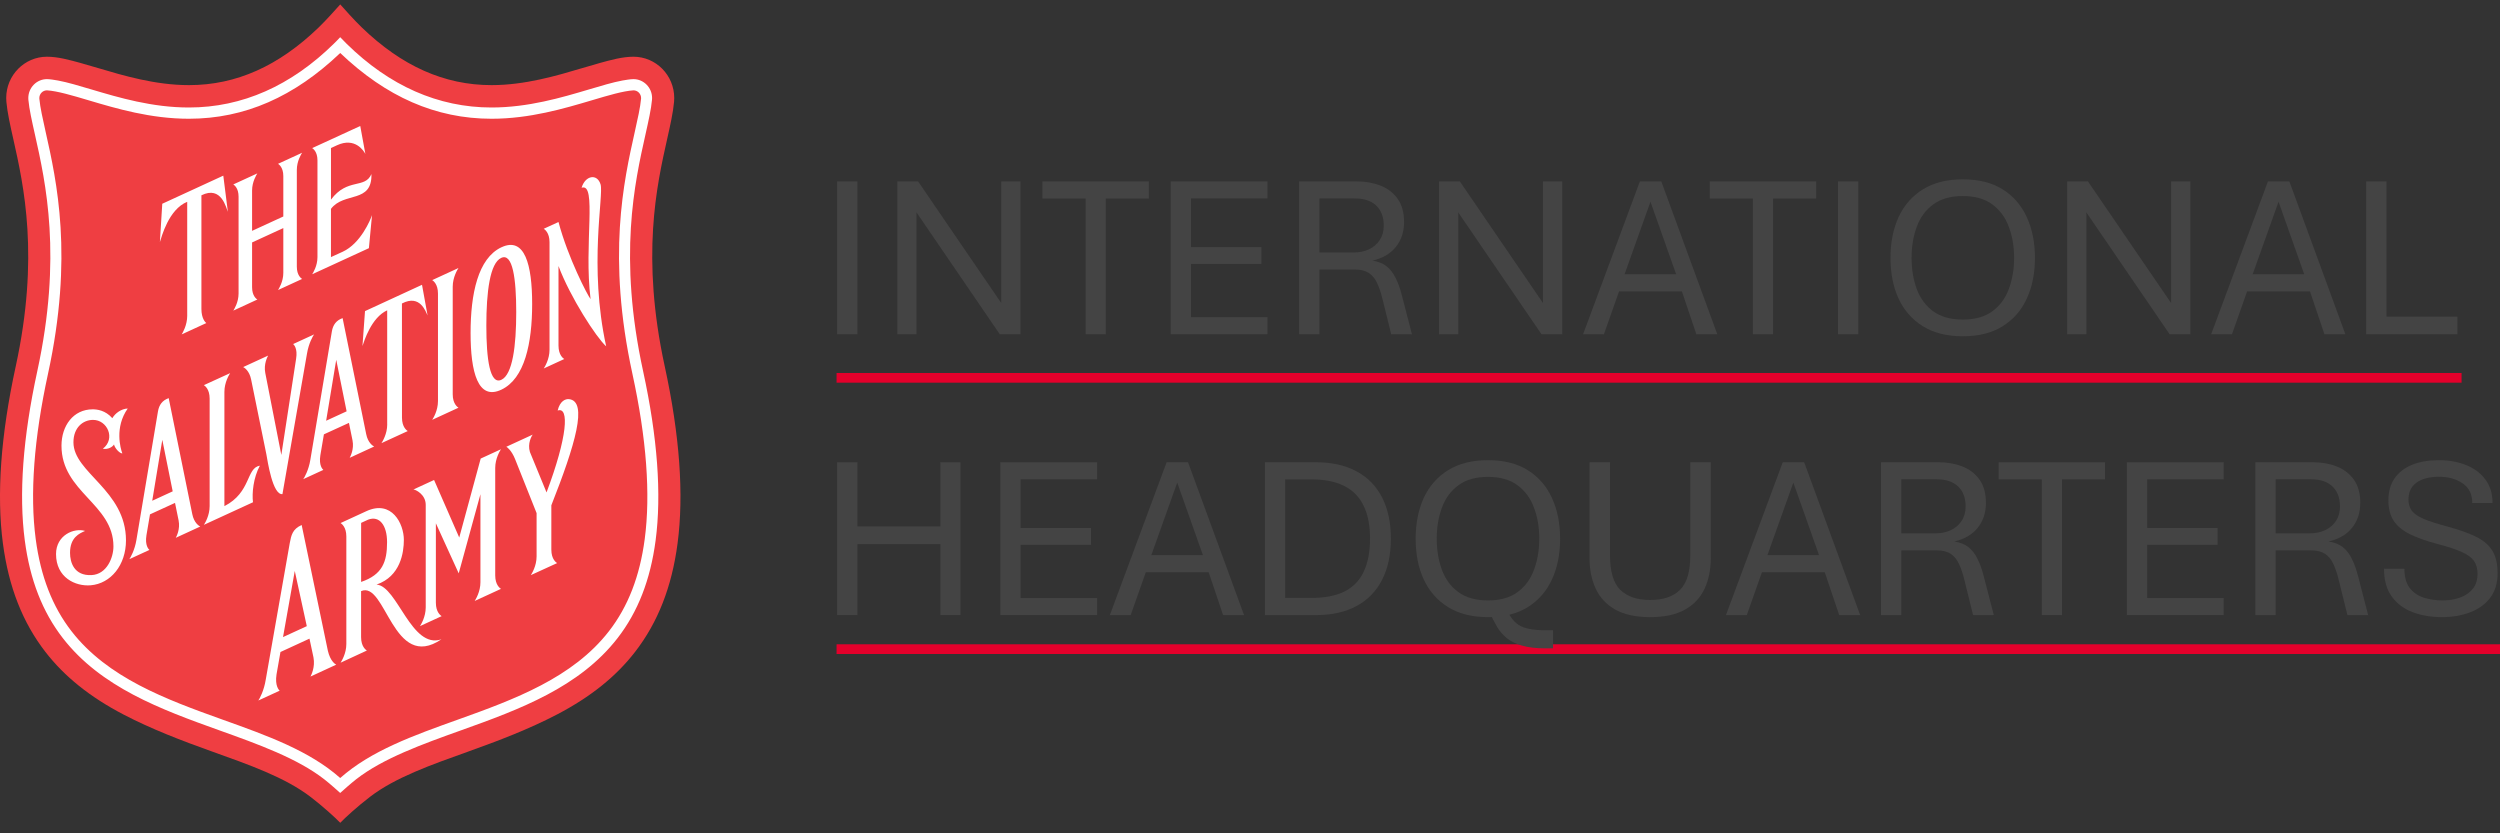 <svg width="138" height="46" viewBox="0 0 138 46" fill="none" xmlns="http://www.w3.org/2000/svg">
<rect x="0" y="0" width="138" height="46" fill="#333333" stroke="none"/>
<path d="M18.782 45.418C19.047 45.142 19.711 44.531 20.421 43.987C21.83 42.908 23.805 42.217 25.886 41.472C27.512 40.891 29.192 40.252 30.757 39.434C32.595 38.474 34.001 37.347 35.053 35.988C36.316 34.358 37.084 32.4 37.401 30.001C37.758 27.31 37.52 24.024 36.696 20.233C35.374 14.158 36.248 10.26 36.826 7.68C36.996 6.924 37.156 6.209 37.208 5.626C37.214 5.555 37.218 5.484 37.218 5.412C37.218 4.154 36.21 3.131 34.969 3.131C34.35 3.131 33.701 3.316 33.14 3.469C32.821 3.556 32.489 3.656 32.147 3.757C30.736 4.177 28.98 4.699 27.133 4.699C24.515 4.699 22.175 3.637 19.984 1.528C19.548 1.109 19.004 0.494 18.781 0.244C18.557 0.494 18.013 1.108 17.577 1.528C15.386 3.638 13.047 4.699 10.428 4.699C8.581 4.699 6.825 4.177 5.414 3.757C5.072 3.656 4.74 3.556 4.421 3.469C3.86 3.317 3.211 3.131 2.592 3.131C1.352 3.131 0.343 4.154 0.343 5.412C0.343 5.484 0.347 5.556 0.353 5.626C0.405 6.21 0.565 6.924 0.735 7.68C1.314 10.26 2.188 14.157 0.866 20.233C0.041 24.025 -0.196 27.311 0.161 30.002C0.479 32.401 1.247 34.359 2.509 35.989C3.563 37.348 4.967 38.475 6.805 39.435C8.37 40.252 10.05 40.892 11.676 41.473C13.757 42.218 15.732 42.909 17.141 43.988C17.851 44.532 18.515 45.142 18.781 45.419L18.782 45.418Z" fill="#EF3E42"/>
<path d="M18.781 43.773C18.62 43.631 18.229 43.274 17.895 43.014C16.418 41.863 14.258 41.083 12.082 40.305C8.881 39.159 5.571 37.938 3.467 35.223C2.343 33.772 1.656 32.011 1.369 29.837C1.032 27.29 1.263 24.149 2.056 20.499C3.437 14.154 2.526 10.093 1.924 7.406C1.763 6.69 1.612 6.015 1.567 5.512C1.564 5.479 1.563 5.446 1.563 5.412C1.563 4.837 2.025 4.368 2.592 4.368C2.753 4.368 3.049 4.417 3.201 4.445C3.716 4.54 4.37 4.735 5.071 4.944C6.556 5.386 8.406 5.935 10.427 5.934C13.373 5.934 16.064 4.731 18.415 2.425C18.538 2.303 18.674 2.169 18.779 2.053C18.884 2.168 19.02 2.303 19.143 2.425C21.494 4.732 24.186 5.934 27.131 5.934C29.153 5.934 31.002 5.386 32.487 4.944C33.188 4.735 33.842 4.54 34.356 4.445C34.51 4.417 34.805 4.368 34.966 4.368C35.533 4.368 35.995 4.837 35.995 5.412C35.995 5.445 35.993 5.479 35.99 5.512C35.946 6.015 35.794 6.69 35.634 7.406C35.032 10.093 34.121 14.154 35.502 20.499C36.295 24.149 36.527 27.29 36.189 29.837C35.901 32.011 35.215 33.772 34.09 35.223C31.987 37.938 28.677 39.16 25.476 40.305C23.299 41.083 21.14 41.863 19.662 43.014C19.33 43.273 18.939 43.631 18.777 43.773H18.781ZM18.781 42.945C20.482 41.438 22.818 40.602 25.278 39.722C28.396 38.606 31.621 37.415 33.615 34.841C34.67 33.48 35.316 31.815 35.589 29.755C35.917 27.28 35.688 24.212 34.909 20.633C33.499 14.152 34.428 10.01 35.042 7.269C35.198 6.575 35.346 5.915 35.386 5.456C35.388 5.442 35.388 5.427 35.388 5.413C35.388 5.178 35.2 4.987 34.969 4.987C34.403 5.021 33.591 5.262 32.661 5.539C31.137 5.991 29.242 6.555 27.133 6.555C24.05 6.555 21.311 5.34 18.78 2.926C16.249 5.34 13.51 6.554 10.427 6.555C8.318 6.555 6.422 5.991 4.899 5.539C3.97 5.262 3.157 5.022 2.591 4.987C2.359 4.987 2.171 5.178 2.171 5.413C2.171 5.427 2.171 5.441 2.173 5.456C2.214 5.916 2.362 6.576 2.517 7.269C3.132 10.01 4.061 14.152 2.65 20.633C1.872 24.212 1.644 27.28 1.971 29.755C2.244 31.816 2.89 33.48 3.945 34.841C5.939 37.415 9.164 38.606 12.282 39.722C14.742 40.602 17.077 41.438 18.778 42.945H18.781ZM16.385 14.718C16.385 15.203 16.628 15.365 16.676 15.398L15.348 16.01C15.394 15.935 15.639 15.549 15.639 15.063V12.59L13.915 13.383V15.855C13.915 16.34 14.159 16.502 14.205 16.534L12.878 17.147C12.926 17.072 13.169 16.686 13.169 16.201V10.859C13.169 10.374 12.926 10.213 12.878 10.181L14.205 9.571C14.159 9.647 13.915 10.032 13.915 10.517V12.743L15.639 11.95V9.721C15.639 9.236 15.395 9.075 15.348 9.043L16.676 8.432C16.628 8.508 16.385 8.893 16.385 9.379V14.717M20.504 9.607C20.145 10.444 19.178 9.8 18.27 11.019V8.172L18.605 8.017C19.596 7.562 20.077 8.322 20.168 8.497L19.886 6.955L17.233 8.175C17.28 8.207 17.524 8.369 17.524 8.853V14.192C17.524 14.677 17.281 15.063 17.233 15.139L20.363 13.699L20.536 11.874C20.446 12.14 19.908 13.441 18.917 13.896L18.269 14.192V11.529C18.992 10.572 20.549 11.247 20.503 9.605M10.335 17.422C10.335 17.957 10.078 18.377 10.029 18.459L11.388 17.833C11.338 17.797 11.118 17.587 11.118 17.053V10.781C12.234 10.227 12.484 11.497 12.578 11.692L12.326 9.696L8.957 11.247L8.826 13.36C8.921 13.077 9.307 11.557 10.334 11.14V17.422H10.335ZM27.336 31.763V25.832C27.336 25.302 27.602 24.881 27.653 24.798L26.534 25.313L25.35 29.672L23.961 26.495L22.821 27.02C22.93 27.02 23.5 27.286 23.5 27.867V33.528C23.5 34.059 23.234 34.479 23.183 34.562L24.378 34.011C24.327 33.976 24.06 33.8 24.06 33.27V28.886L25.321 31.649L26.52 27.282V32.139C26.52 32.669 26.255 33.09 26.203 33.173L27.653 32.506C27.602 32.47 27.336 32.294 27.336 31.764M20.788 32.268C21.94 32.358 22.706 35.858 24.367 35.29C21.681 37.111 21.303 32.038 19.932 32.629V35.168C19.932 35.698 20.198 35.874 20.25 35.91L18.8 36.581C18.852 36.498 19.118 36.076 19.118 35.547V29.613C19.118 29.084 18.852 28.907 18.8 28.872L20.225 28.216C21.623 27.573 22.293 28.908 22.293 29.801C22.293 30.496 22.109 31.814 20.788 32.267M19.933 32.123C21.111 31.722 21.366 31.012 21.366 29.926C21.366 29.002 20.95 28.447 20.32 28.685L19.934 28.863V32.123M17.139 37.344C17.182 37.259 17.405 36.828 17.304 36.289L17.083 35.253L15.481 35.991L15.264 37.227C15.168 37.856 15.393 38.082 15.436 38.127L14.26 38.668C14.326 38.574 14.575 38.129 14.672 37.5L15.996 29.972C16.079 29.546 16.139 29.209 16.652 28.98L18.099 35.924C18.232 36.489 18.493 36.655 18.559 36.69L17.14 37.345L17.139 37.344ZM16.935 34.564L16.271 31.516L15.623 35.167L16.935 34.564ZM30.435 27.89C31.753 24.552 32.471 22.14 31.405 22.032C31.22 22.013 30.908 22.129 30.783 22.662C31.434 22.432 31.328 24.105 30.169 27.182L29.251 24.949C29.111 24.484 29.34 24.069 29.408 23.99L27.949 24.662C28.011 24.692 28.242 24.878 28.427 25.329L29.62 28.324V30.713C29.62 31.244 29.354 31.665 29.302 31.747L30.753 31.083C30.701 31.049 30.434 30.872 30.434 30.342V27.89H30.435ZM24.99 15.828C24.99 15.297 25.256 14.877 25.308 14.794L23.858 15.462C23.91 15.497 24.176 15.674 24.176 16.204V22.142C24.176 22.673 23.91 23.091 23.858 23.174L25.308 22.506C25.257 22.471 24.99 22.295 24.99 21.765V15.829V15.828ZM27.675 13.652C28.966 13.043 29.375 14.609 29.375 16.778C29.375 18.947 28.965 20.901 27.675 21.51C26.386 22.119 25.976 20.553 25.976 18.383C25.976 16.213 26.386 14.261 27.675 13.651M27.671 20.967C28.297 20.683 28.496 19.085 28.496 17.226C28.496 15.367 28.297 13.95 27.671 14.234C27.044 14.518 26.846 16.116 26.846 17.975C26.846 19.835 27.045 21.251 27.671 20.967ZM21.375 23.428C21.375 23.958 21.108 24.379 21.056 24.462L22.507 23.795C22.456 23.759 22.189 23.583 22.189 23.053L22.187 16.753C23.197 16.224 23.503 17.22 23.602 17.412L23.295 15.721L20.148 17.173L20.008 19.101C20.106 18.819 20.493 17.533 21.373 17.129V23.43L21.375 23.428ZM15.591 27.275L16.945 19.526C17.037 18.954 17.275 18.546 17.337 18.459L16.182 18.991C16.223 19.031 16.438 19.231 16.345 19.803L15.529 25.113L14.643 20.587C14.548 20.102 14.76 19.705 14.8 19.628L13.423 20.262C13.486 20.292 13.766 20.462 13.862 20.948L14.702 25.069C14.774 25.46 15.049 27.34 15.592 27.275M9.702 29.688C9.743 29.61 9.955 29.214 9.859 28.728L9.661 27.76L8.279 28.393L8.084 29.544C7.992 30.116 8.206 30.316 8.248 30.356L7.139 30.867C7.201 30.78 7.438 30.372 7.531 29.799L8.72 22.708C8.781 22.344 8.968 22.097 9.312 21.977L10.614 28.38C10.71 28.866 10.99 29.035 11.053 29.065L9.703 29.687L9.702 29.688ZM9.533 27.122L8.959 24.277L8.403 27.642L9.533 27.122ZM19.302 25.271C19.343 25.193 19.555 24.797 19.459 24.311L19.262 23.343L17.879 23.976L17.684 25.127C17.593 25.699 17.806 25.899 17.848 25.939L16.739 26.45C16.801 26.363 17.038 25.955 17.131 25.382L18.32 18.291C18.381 17.927 18.568 17.68 18.912 17.56L20.214 23.963C20.31 24.449 20.59 24.618 20.653 24.648L19.304 25.27L19.302 25.271ZM19.133 22.705L18.56 19.86L18.003 23.225L19.133 22.705ZM14.345 25.707C13.582 25.823 13.872 27.179 12.387 27.938V21.631C12.387 21.101 12.653 20.68 12.704 20.597L11.254 21.26C11.305 21.295 11.572 21.471 11.572 22.001V27.938C11.572 28.469 11.306 28.89 11.254 28.972L13.965 27.725C13.902 27.221 13.986 26.363 14.345 25.706M5.126 23.178C5.92 23.168 6.402 24.214 5.677 24.77C5.961 24.824 6.209 24.675 6.293 24.536C6.344 24.756 6.612 25.034 6.753 25.029C6.652 24.761 6.315 23.591 7.051 22.55C6.697 22.564 6.364 22.804 6.2 23.083C5.814 22.646 5.36 22.595 5.116 22.595C4.047 22.595 3.394 23.503 3.394 24.602C3.394 27.172 6.262 27.814 6.262 30.161C6.262 30.785 5.893 31.705 5.053 31.745C4.093 31.792 3.866 31.049 3.866 30.516C3.866 29.66 4.389 29.442 4.697 29.308C4.097 29.122 3.093 29.535 3.093 30.584C3.093 31.879 4.158 32.379 5.007 32.308C6.112 32.216 6.954 31.193 6.954 29.83C6.954 27.057 4.054 26.1 4.054 24.416C4.054 23.603 4.575 23.185 5.125 23.178M30.829 14.684C31.477 16.41 32.919 18.635 33.461 19.118C32.484 14.664 33.34 10.779 33.15 10.173C32.959 9.561 32.302 9.689 32.104 10.364C32.97 10.064 32.225 13.5 32.599 16.509C32.438 16.31 31.357 14.241 30.829 12.255L30.015 12.628C30.066 12.664 30.334 12.84 30.334 13.371V19.304C30.334 19.835 30.067 20.257 30.015 20.34L31.147 19.818C31.095 19.784 30.829 19.606 30.829 19.076V14.684Z" fill="white"/>
<rect x="46.178" y="35.565" width="91.823" height="0.535" fill="#E4002B"/>
<path d="M130.615 18.45V10.013H131.735V17.478H135.647V18.45H130.615Z" fill="#444444"/>
<path d="M122.057 18.45L125.191 10.013H126.373L129.465 18.45H128.308L127.512 16.087H124.041L123.207 18.45H122.057ZM124.346 15.14H127.194L125.776 11.135L124.346 15.14Z" fill="#444444"/>
<path d="M114.109 18.45V10.013H115.254L119.844 16.726V10.013H120.908V18.45H119.763L115.167 11.724V18.45H114.109Z" fill="#444444"/>
<path d="M108.349 18.562C107.474 18.562 106.74 18.378 106.147 18.01C105.554 17.643 105.106 17.135 104.803 16.487C104.505 15.839 104.355 15.089 104.355 14.237C104.355 13.384 104.505 12.632 104.803 11.98C105.106 11.329 105.554 10.819 106.147 10.451C106.74 10.083 107.474 9.899 108.349 9.899C109.224 9.899 109.955 10.083 110.544 10.451C111.133 10.819 111.577 11.329 111.875 11.98C112.178 12.632 112.329 13.384 112.329 14.237C112.329 15.089 112.178 15.839 111.875 16.487C111.577 17.135 111.133 17.643 110.544 18.01C109.955 18.378 109.224 18.562 108.349 18.562ZM108.349 17.641C109.02 17.641 109.564 17.488 109.978 17.183C110.393 16.878 110.696 16.468 110.886 15.954C111.081 15.436 111.179 14.864 111.179 14.237C111.179 13.606 111.081 13.034 110.886 12.52C110.696 12.001 110.393 11.59 109.978 11.285C109.564 10.975 109.02 10.821 108.349 10.821C107.677 10.821 107.132 10.975 106.713 11.285C106.298 11.59 105.995 12.001 105.805 12.52C105.614 13.034 105.519 13.606 105.519 14.237C105.519 14.864 105.614 15.436 105.805 15.954C105.995 16.468 106.298 16.878 106.713 17.183C107.132 17.488 107.677 17.641 108.349 17.641Z" fill="#444444"/>
<path d="M101.457 18.45V10.013H102.577V18.45H101.457Z" fill="#444444"/>
<path d="M96.761 18.45V10.959H94.379V10.013H100.251V10.959H97.874V18.45H96.761Z" fill="#444444"/>
<path d="M87.387 18.45L90.522 10.013H91.703L94.795 18.45H93.638L92.842 16.087H89.371L88.537 18.45H87.387ZM89.676 15.14H92.524L91.106 11.135L89.676 15.14Z" fill="#444444"/>
<path d="M79.438 18.45V10.013H80.582L85.172 16.726V10.013H86.236V18.45H85.091L80.495 11.724V18.45H79.438Z" fill="#444444"/>
<path d="M71.713 18.45V10.013H74.879C75.364 10.013 75.803 10.09 76.198 10.245C76.596 10.399 76.913 10.642 77.149 10.972C77.385 11.302 77.504 11.73 77.504 12.257C77.504 12.792 77.354 13.247 77.056 13.623C76.761 13.999 76.328 14.254 75.756 14.388C76.071 14.434 76.33 14.536 76.533 14.695C76.737 14.854 76.904 15.069 77.037 15.341C77.174 15.608 77.292 15.94 77.392 16.337L77.939 18.45H76.795L76.316 16.513C76.233 16.166 76.133 15.871 76.017 15.629C75.905 15.382 75.754 15.197 75.563 15.071C75.372 14.942 75.117 14.877 74.798 14.877H72.832V18.45H71.713ZM72.832 13.937H74.736C75.043 13.937 75.32 13.878 75.569 13.761C75.818 13.644 76.015 13.475 76.16 13.253C76.309 13.032 76.384 12.764 76.384 12.451C76.384 11.979 76.245 11.611 75.967 11.348C75.694 11.085 75.293 10.953 74.767 10.953H72.832V13.937Z" fill="#444444"/>
<path d="M64.621 18.45V10.013H69.964V10.953H65.741V13.642H69.628V14.57H65.741V17.509H69.964V18.45H64.621Z" fill="#444444"/>
<path d="M59.925 18.45V10.959H57.543V10.013H63.415V10.959H61.039V18.45H59.925Z" fill="#444444"/>
<path d="M49.533 18.45V10.013H50.678L55.268 16.726V10.013H56.332V18.45H55.187L50.591 11.724V18.45H49.533Z" fill="#444444"/>
<path d="M46.211 18.45V10.013H47.331V18.45H46.211Z" fill="#444444"/>
<path d="M134.788 34.065C134.191 34.065 133.652 33.973 133.171 33.789C132.69 33.605 132.307 33.317 132.021 32.924C131.739 32.531 131.598 32.022 131.598 31.395H132.723C132.723 31.842 132.819 32.193 133.01 32.448C133.204 32.703 133.462 32.882 133.781 32.987C134.1 33.091 134.451 33.144 134.832 33.144C135.184 33.144 135.506 33.091 135.796 32.987C136.091 32.878 136.325 32.717 136.499 32.504C136.673 32.287 136.76 32.009 136.76 31.671C136.76 31.378 136.692 31.138 136.555 30.95C136.418 30.762 136.19 30.599 135.871 30.461C135.556 30.319 135.131 30.179 134.596 30.041C133.965 29.874 133.447 29.692 133.041 29.495C132.634 29.295 132.332 29.046 132.133 28.75C131.938 28.453 131.84 28.077 131.84 27.621C131.84 27.141 131.952 26.738 132.176 26.412C132.4 26.081 132.721 25.831 133.14 25.659C133.559 25.488 134.057 25.402 134.633 25.402C135.172 25.402 135.666 25.49 136.113 25.666C136.561 25.841 136.918 26.104 137.183 26.455C137.453 26.806 137.587 27.243 137.587 27.765H136.468C136.472 27.289 136.298 26.93 135.945 26.687C135.593 26.441 135.158 26.317 134.639 26.317C134.104 26.317 133.688 26.426 133.389 26.643C133.095 26.857 132.947 27.17 132.947 27.584C132.947 27.83 133.012 28.037 133.14 28.204C133.269 28.367 133.489 28.515 133.8 28.649C134.115 28.783 134.552 28.923 135.112 29.069C135.759 29.245 136.283 29.433 136.686 29.633C137.092 29.834 137.391 30.091 137.581 30.404C137.772 30.718 137.867 31.129 137.867 31.639C137.867 32.182 137.733 32.634 137.463 32.993C137.194 33.348 136.827 33.616 136.362 33.795C135.898 33.975 135.373 34.065 134.788 34.065Z" fill="#444444"/>
<path d="M124.496 33.953V25.516H127.662C128.147 25.516 128.587 25.593 128.981 25.747C129.379 25.902 129.696 26.145 129.932 26.475C130.169 26.805 130.287 27.233 130.287 27.76C130.287 28.294 130.138 28.75 129.839 29.126C129.545 29.502 129.111 29.757 128.539 29.891C128.854 29.937 129.113 30.039 129.317 30.198C129.52 30.357 129.688 30.572 129.82 30.844C129.957 31.111 130.075 31.443 130.175 31.84L130.722 33.953H129.578L129.099 32.016C129.016 31.669 128.916 31.374 128.8 31.132C128.688 30.885 128.537 30.699 128.346 30.574C128.155 30.445 127.9 30.38 127.581 30.38H125.616V33.953H124.496ZM125.616 29.439H127.519C127.826 29.439 128.104 29.381 128.352 29.264C128.601 29.147 128.798 28.978 128.943 28.756C129.093 28.535 129.167 28.267 129.167 27.954C129.167 27.482 129.028 27.114 128.751 26.851C128.477 26.587 128.077 26.456 127.55 26.456H125.616V29.439Z" fill="#444444"/>
<path d="M117.404 33.953V25.516H122.747V26.456H118.524V29.145H122.411V30.073H118.524V33.012H122.747V33.953H117.404Z" fill="#444444"/>
<path d="M112.708 33.953V26.462H110.326V25.516H116.198V26.462H113.822V33.953H112.708Z" fill="#444444"/>
<path d="M103.832 33.953V25.516H106.998C107.483 25.516 107.923 25.593 108.317 25.747C108.715 25.902 109.032 26.145 109.268 26.475C109.505 26.805 109.623 27.233 109.623 27.76C109.623 28.294 109.474 28.75 109.175 29.126C108.881 29.502 108.447 29.757 107.875 29.891C108.19 29.937 108.449 30.039 108.652 30.198C108.856 30.357 109.024 30.572 109.156 30.844C109.293 31.111 109.411 31.443 109.511 31.84L110.058 33.953H108.914L108.435 32.016C108.352 31.669 108.252 31.374 108.136 31.132C108.024 30.885 107.873 30.699 107.682 30.574C107.491 30.445 107.236 30.38 106.917 30.38H104.952V33.953H103.832ZM104.952 29.439H106.855C107.162 29.439 107.44 29.381 107.688 29.264C107.937 29.147 108.134 28.978 108.279 28.756C108.429 28.535 108.503 28.267 108.503 27.954C108.503 27.482 108.364 27.114 108.086 26.851C107.813 26.587 107.413 26.456 106.886 26.456H104.952V29.439Z" fill="#444444"/>
<path d="M95.273 33.953L98.408 25.516H99.59L102.681 33.953H101.524L100.728 31.59H97.258L96.424 33.953H95.273ZM97.562 30.643H100.411L98.993 26.638L97.562 30.643Z" fill="#444444"/>
<path d="M91.082 34.065C90.299 34.065 89.66 33.928 89.167 33.652C88.673 33.372 88.312 32.987 88.084 32.498C87.856 32.005 87.742 31.445 87.742 30.819V25.516H88.874V30.681C88.874 31.558 89.063 32.185 89.44 32.561C89.822 32.933 90.371 33.119 91.088 33.119C91.81 33.119 92.359 32.933 92.737 32.561C93.114 32.185 93.303 31.558 93.303 30.681V25.516H94.435V30.819C94.435 31.445 94.321 32.005 94.093 32.498C93.865 32.987 93.504 33.372 93.01 33.652C92.521 33.928 91.879 34.065 91.082 34.065Z" fill="#444444"/>
<path d="M85.304 35.789C84.79 35.789 84.36 35.739 84.016 35.638C83.676 35.542 83.396 35.404 83.177 35.225C82.957 35.045 82.774 34.832 82.629 34.585C82.484 34.339 82.347 34.067 82.219 33.77L83.071 33.52C83.195 33.745 83.313 33.938 83.425 34.096C83.537 34.259 83.67 34.391 83.823 34.491C83.981 34.596 84.182 34.671 84.427 34.717C84.675 34.767 84.997 34.792 85.391 34.792H85.727V35.789H85.304ZM82.138 34.065C81.263 34.065 80.529 33.881 79.936 33.513C79.343 33.146 78.895 32.638 78.592 31.99C78.294 31.343 78.144 30.592 78.144 29.74C78.144 28.887 78.294 28.135 78.592 27.483C78.895 26.831 79.343 26.322 79.936 25.954C80.529 25.586 81.263 25.402 82.138 25.402C83.013 25.402 83.745 25.586 84.333 25.954C84.922 26.322 85.366 26.831 85.665 27.483C85.967 28.135 86.118 28.887 86.118 29.74C86.118 30.592 85.967 31.343 85.665 31.99C85.366 32.638 84.922 33.146 84.333 33.513C83.745 33.881 83.013 34.065 82.138 34.065ZM82.138 33.144C82.809 33.144 83.353 32.991 83.767 32.686C84.182 32.381 84.485 31.971 84.675 31.457C84.87 30.939 84.968 30.367 84.968 29.74C84.968 29.109 84.87 28.536 84.675 28.022C84.485 27.504 84.182 27.093 83.767 26.788C83.353 26.478 82.809 26.324 82.138 26.324C81.466 26.324 80.921 26.478 80.502 26.788C80.087 27.093 79.784 27.504 79.594 28.022C79.403 28.536 79.308 29.109 79.308 29.74C79.308 30.367 79.403 30.939 79.594 31.457C79.784 31.971 80.087 32.381 80.502 32.686C80.921 32.991 81.466 33.144 82.138 33.144Z" fill="#444444"/>
<path d="M69.822 33.953V25.516H72.64C73.515 25.516 74.261 25.683 74.879 26.017C75.497 26.347 75.968 26.828 76.291 27.459C76.615 28.09 76.776 28.848 76.776 29.734C76.776 30.624 76.612 31.385 76.285 32.016C75.961 32.647 75.491 33.127 74.873 33.457C74.255 33.788 73.511 33.953 72.64 33.953H69.822ZM70.942 33.006H72.391C73.125 33.006 73.731 32.889 74.207 32.655C74.684 32.417 75.039 32.055 75.271 31.571C75.507 31.082 75.626 30.468 75.626 29.728C75.626 28.992 75.505 28.384 75.265 27.904C75.028 27.419 74.67 27.058 74.189 26.819C73.712 26.581 73.113 26.462 72.391 26.462H70.942V33.006Z" fill="#444444"/>
<path d="M61.264 33.953L64.398 25.516H65.58L68.672 33.953H67.515L66.719 31.59H63.248L62.414 33.953H61.264ZM63.553 30.643H66.401L64.983 26.638L63.553 30.643Z" fill="#444444"/>
<path d="M55.219 33.953V25.516H60.562V26.456H56.338V29.145H60.226V30.073H56.338V33.012H60.562V33.953H55.219Z" fill="#444444"/>
<path d="M46.211 33.953V25.516H47.331V29.057H51.908V25.516H53.016V33.953H51.908V30.035H47.331V33.953H46.211Z" fill="#444444"/>
<rect x="46.178" y="20.589" width="89.7" height="0.535" fill="#E4002B"/>
</svg>
